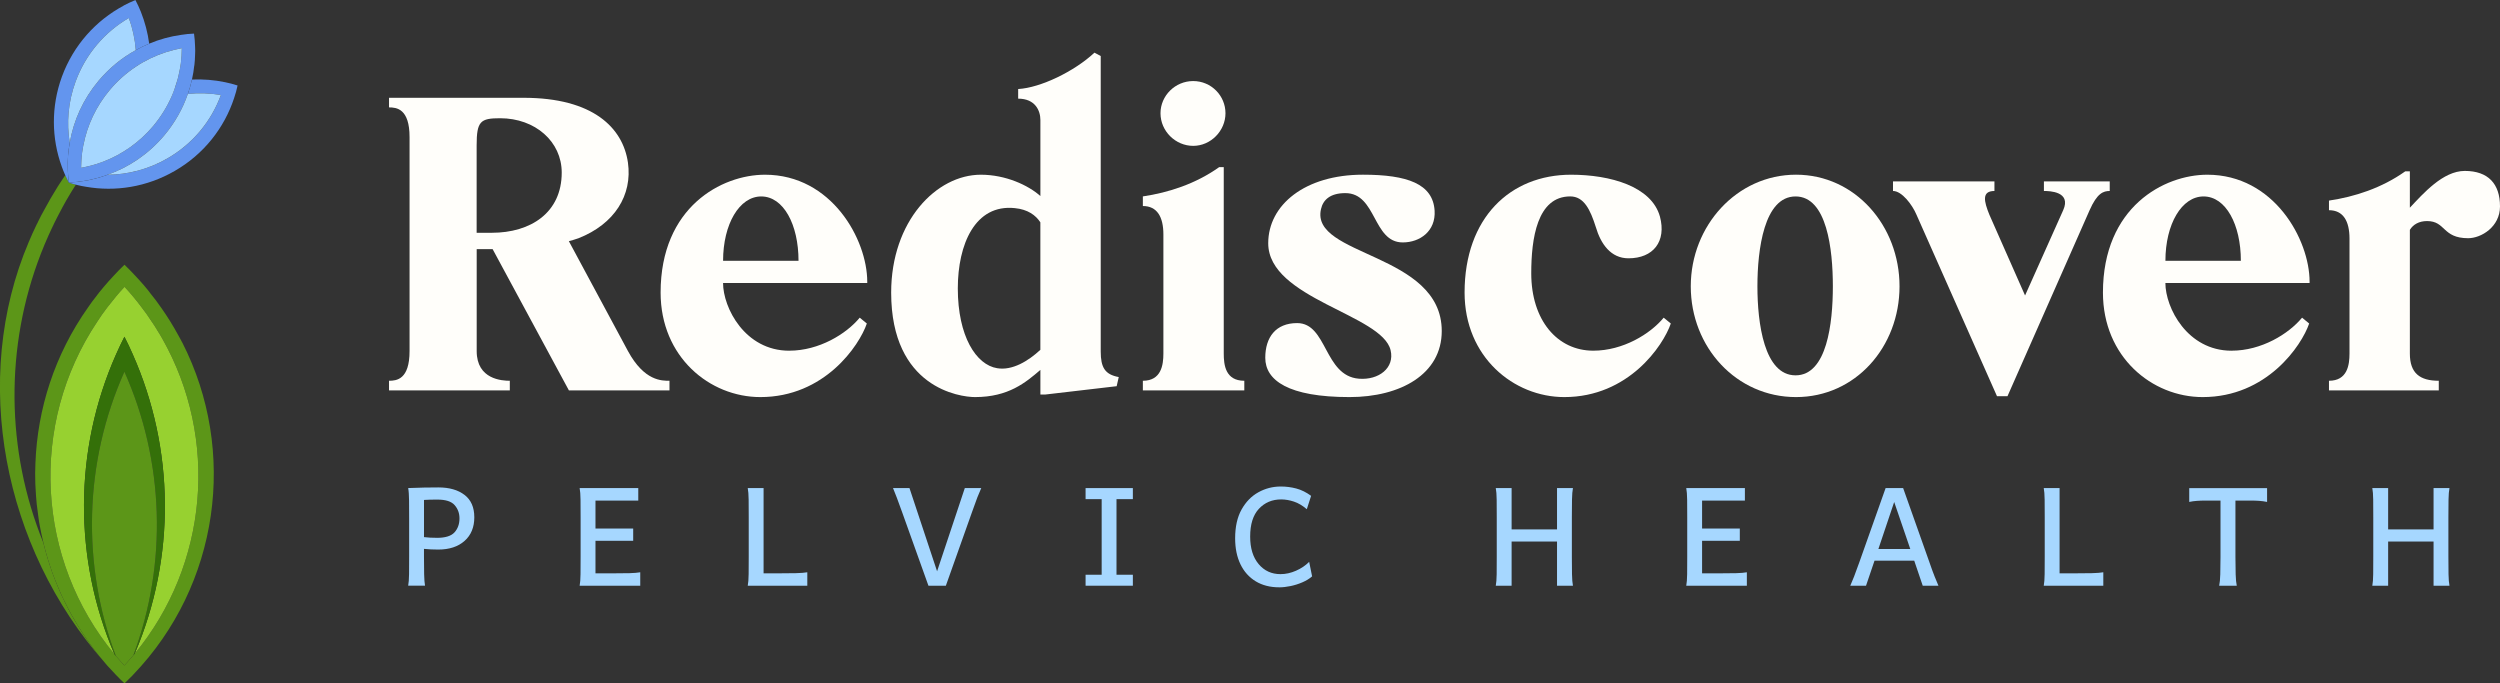 <svg width="300" height="82" viewBox="0 0 300 82" fill="none" xmlns="http://www.w3.org/2000/svg">
<rect x="0" y="0" width="300" height="82" fill="#333333" stroke="none"/>
<g clip-path="url(#clip0_64_945)">
<path d="M46.683 46.846V45.692C47.59 45.692 49.147 45.543 49.147 42.132V16.449C49.147 13.038 47.587 12.888 46.683 12.888V11.735H62.83C71.18 11.735 74.75 15.345 75.353 19.51C75.907 23.423 73.743 26.884 69.42 28.589C69.017 28.739 68.617 28.838 68.263 28.941L75.357 42.132C77.32 45.742 79.43 45.692 80.337 45.692V46.846H68.267L59.113 29.892H57.203V42.132C57.203 45.543 60.27 45.692 61.177 45.692V46.846H46.69H46.683ZM67.407 20.71C67.407 17 64.237 14.188 60.013 14.188C57.65 14.188 57.197 14.541 57.197 17.449V27.934H59.007C63.683 27.934 67.407 25.527 67.407 20.71Z" fill="#FFFEFA"/>
<path d="M94.717 42.082C98.287 42.082 101.557 40.074 103.167 38.12L104.02 38.821C103.113 41.48 98.94 47.65 91.243 47.65C85.157 47.65 79.273 42.833 79.273 35.111C79.273 24.829 86.617 20.966 91.797 20.966C99.793 20.966 104.07 28.742 104.07 33.808V33.958H86.767C86.767 36.916 89.383 42.086 94.713 42.086L94.717 42.082ZM91.347 23.573C88.73 23.573 86.77 26.884 86.77 31.298H95.823C95.823 26.933 94.013 23.573 91.347 23.573Z" fill="#FFFEFA"/>
<path d="M134.25 45.24L134 46.344L125.4 47.348H124.847V44.389C123.087 45.895 121.023 47.65 117 47.65C115.19 47.65 106.94 46.547 106.94 35.111C106.94 26.535 112.373 20.966 117.703 20.966C120.67 20.966 123.387 22.22 124.847 23.526V14.398C124.847 13.294 124.243 11.838 122.18 11.838V10.684C124.847 10.535 128.92 8.577 131.333 6.32L132.087 6.722V42.185C132.087 44.093 132.59 44.944 134.25 45.247V45.24ZM119.663 44.186C121.473 44.489 123.387 43.332 124.843 41.979V26.681C124.29 25.826 123.333 25.125 121.777 24.975C116.997 24.474 114.937 29.34 114.937 34.606C114.937 40.373 117.15 43.788 119.663 44.186Z" fill="#FFFEFA"/>
<path d="M149.317 45.692V46.846H137.143V45.692C139.357 45.692 139.607 43.788 139.607 42.431V28.134C139.607 26.026 138.853 24.723 137.143 24.723V23.569C140.21 23.117 143.48 22.064 146.297 20.059H146.85V42.431C146.85 43.788 147.05 45.692 149.313 45.692H149.317ZM139.26 13.59C139.26 11.482 141.02 9.727 143.183 9.727C145.347 9.727 147.057 11.482 147.057 13.59C147.057 15.697 145.297 17.503 143.183 17.503C141.07 17.503 139.26 15.747 139.26 13.59Z" fill="#FFFEFA"/>
<path d="M173.01 39.725C173.01 44.891 168.08 47.65 161.943 47.65C154.6 47.65 151.833 45.642 151.833 42.936C151.833 40.476 153.09 38.771 155.657 38.771C159.277 38.771 158.877 45.09 163.05 45.443C165.463 45.642 167.377 44.14 166.873 42.032C165.867 37.721 152.187 35.862 152.187 29.191C152.187 24.576 156.613 20.963 163.553 20.963C168.887 20.963 171.953 22.067 172.153 25.278C172.303 27.738 170.393 29.091 168.33 29.091C164.71 29.091 165.21 23.174 161.44 23.174C159.63 23.174 158.773 23.975 158.523 25.078C157.167 30.796 173.01 30.294 173.01 39.725Z" fill="#FFFEFA"/>
<path d="M199.19 25.979C199.993 28.988 198.387 30.996 195.417 30.996C193.303 30.996 192.097 29.29 191.493 27.233C190.84 25.175 190.083 23.569 188.427 23.569C184.453 23.569 183.75 28.635 183.75 32.801C183.75 38.419 186.87 42.082 191.193 42.082C194.763 42.082 198.033 40.074 199.643 38.12L200.497 38.821C199.59 41.48 195.417 47.65 187.72 47.65C181.633 47.65 175.75 42.833 175.75 35.111C175.75 26.132 181.233 20.966 188.527 20.966C193.253 20.966 198.183 22.372 199.19 25.983V25.979Z" fill="#FFFEFA"/>
<path d="M202.893 34.356C202.893 27.083 208.427 20.963 215.52 20.963C222.613 20.963 227.943 27.083 227.943 34.356C227.943 41.63 222.663 47.65 215.52 47.65C208.377 47.65 202.893 41.68 202.893 34.356ZM215.467 45.041C219.24 45.041 219.943 38.771 219.943 34.356C219.943 29.942 219.24 23.573 215.467 23.573C211.693 23.573 210.89 29.942 210.89 34.356C210.89 38.771 211.693 45.041 215.467 45.041Z" fill="#FFFEFA"/>
<path d="M227.16 22.918V21.764H239.333V22.918C237.773 22.918 238.077 24.171 238.73 25.777L243.007 35.457L247.583 25.225C248.59 22.968 245.923 22.918 245.27 22.918V21.764H253.167V22.918C252.413 22.918 251.657 23.167 250.753 25.225L240.897 47.547H239.64L229.983 25.777C229.48 24.573 228.223 22.918 227.167 22.918H227.16Z" fill="#FFFEFA"/>
<path d="M267.797 42.082C271.367 42.082 274.637 40.074 276.247 38.12L277.1 38.821C276.193 41.48 272.02 47.65 264.323 47.65C258.237 47.65 252.353 42.833 252.353 35.111C252.353 24.829 259.697 20.966 264.877 20.966C272.873 20.966 277.15 28.742 277.15 33.808V33.958H259.847C259.847 36.916 262.463 42.086 267.793 42.086L267.797 42.082ZM264.427 23.573C261.81 23.573 259.85 26.884 259.85 31.298H268.903C268.903 26.933 267.093 23.573 264.427 23.573Z" fill="#FFFEFA"/>
<path d="M295.773 20.511C298.59 20.511 300 22.067 300 24.773C300 27.232 297.737 28.585 296.177 28.585C293.057 28.585 293.51 26.528 291.247 26.528C290.29 26.528 289.587 26.93 289.183 27.581V42.431C289.183 44.788 290.39 45.692 292.653 45.692V46.846H279.477V45.692C281.69 45.692 281.94 43.787 281.94 42.431V28.635C281.94 26.528 281.187 25.225 279.477 25.225V24.071C282.543 23.619 285.813 22.565 288.63 20.561H289.183V24.925C290.793 23.22 293.157 20.511 295.773 20.511Z" fill="#FFFEFA"/>
<path d="M48.98 70.285C49.043 69.966 49.08 69.501 49.087 68.896C49.093 68.291 49.097 67.589 49.097 66.798V62.261C49.097 61.476 49.093 60.745 49.087 60.066C49.08 59.388 49.043 58.89 48.98 58.567C49.717 58.541 50.367 58.521 50.927 58.507C51.487 58.497 52.05 58.491 52.617 58.491C53.92 58.491 54.96 58.79 55.743 59.388C56.527 59.987 56.917 60.881 56.917 62.074C56.917 63.268 56.527 64.219 55.747 64.91C54.967 65.601 53.917 65.947 52.593 65.947C52.3 65.947 52.007 65.94 51.713 65.927C51.42 65.914 51.14 65.891 50.877 65.864V66.795C50.877 67.593 50.883 68.294 50.897 68.902C50.91 69.507 50.947 69.969 51.003 70.282H48.977L48.98 70.285ZM52.433 64.541C53.44 64.541 54.143 64.322 54.54 63.883C54.937 63.444 55.137 62.885 55.137 62.207C55.137 61.586 54.943 61.057 54.553 60.612C54.163 60.166 53.473 59.95 52.477 59.95C52.12 59.95 51.827 59.953 51.603 59.96C51.377 59.967 51.137 59.977 50.88 59.993V64.454C51.11 64.481 51.353 64.504 51.613 64.518C51.873 64.531 52.147 64.538 52.433 64.538V64.541Z" fill="#A6D7FF"/>
<path d="M69.557 70.286C69.62 69.966 69.657 69.501 69.663 68.896C69.67 68.291 69.673 67.59 69.673 66.798V62.068C69.673 61.277 69.67 60.575 69.663 59.967C69.657 59.359 69.62 58.893 69.557 58.571H76.593V60.07H71.457V63.428H75.983V64.894H71.457V68.8H73.57C74.357 68.8 75.02 68.793 75.553 68.78C76.09 68.766 76.513 68.73 76.83 68.673V70.289H69.557V70.286Z" fill="#A6D7FF"/>
<path d="M89.73 70.286C89.793 69.966 89.83 69.501 89.837 68.896C89.843 68.291 89.847 67.59 89.847 66.798V62.068C89.847 61.277 89.843 60.575 89.837 59.967C89.83 59.359 89.793 58.893 89.73 58.571H91.63V68.8H93.41C94.197 68.8 94.893 68.793 95.497 68.78C96.1 68.766 96.56 68.73 96.877 68.673V70.289H89.733L89.73 70.286Z" fill="#A6D7FF"/>
<path d="M111.413 70.286L108.27 61.503C107.993 60.725 107.773 60.123 107.61 59.701C107.447 59.279 107.3 58.9 107.163 58.571H109.137L112.45 68.554L115.777 58.571H117.75C117.6 58.9 117.443 59.276 117.277 59.701C117.113 60.127 116.893 60.725 116.623 61.503L113.503 70.286H111.413Z" fill="#A6D7FF"/>
<path d="M130.27 70.286V68.969H132.2V59.897H130.27V58.571H135.943V59.897H133.98V68.969H135.943V70.286H130.27Z" fill="#A6D7FF"/>
<path d="M153.507 70.478C152.42 70.478 151.48 70.239 150.683 69.757C149.89 69.275 149.28 68.593 148.853 67.712C148.43 66.831 148.217 65.791 148.217 64.594C148.217 63.218 148.473 62.068 148.983 61.15C149.497 60.229 150.167 59.538 151 59.076C151.833 58.614 152.733 58.381 153.697 58.381C154.327 58.381 154.943 58.461 155.553 58.62C156.16 58.78 156.753 59.076 157.333 59.501L156.817 61.107C156.31 60.671 155.793 60.365 155.273 60.193C154.75 60.02 154.24 59.93 153.74 59.93C152.66 59.93 151.77 60.306 151.07 61.054C150.37 61.801 150.02 62.915 150.02 64.391C150.02 65.781 150.357 66.881 151.033 67.686C151.71 68.493 152.583 68.896 153.657 68.896C154.273 68.896 154.89 68.763 155.507 68.493C156.127 68.224 156.657 67.868 157.1 67.42L157.453 69.165C157.133 69.444 156.747 69.68 156.293 69.876C155.84 70.072 155.373 70.222 154.883 70.325C154.393 70.428 153.933 70.481 153.503 70.481L153.507 70.478Z" fill="#A6D7FF"/>
<path d="M179.493 70.286C179.557 69.966 179.593 69.504 179.6 68.899C179.607 68.298 179.61 67.6 179.61 66.808V62.058C179.61 61.267 179.607 60.569 179.6 59.96C179.593 59.355 179.557 58.89 179.493 58.571H181.393V63.524H186.843V58.571H188.753C188.69 58.893 188.65 59.355 188.64 59.96C188.63 60.565 188.623 61.267 188.623 62.058V66.808C188.623 67.6 188.63 68.298 188.64 68.899C188.65 69.501 188.69 69.963 188.753 70.286H186.843V64.98H181.393V70.286H179.493Z" fill="#A6D7FF"/>
<path d="M202.35 70.286C202.413 69.966 202.45 69.501 202.457 68.896C202.463 68.291 202.467 67.59 202.467 66.798V62.068C202.467 61.277 202.463 60.575 202.457 59.967C202.45 59.359 202.413 58.893 202.35 58.571H209.387V60.07H204.25V63.428H208.777V64.894H204.25V68.8H206.363C207.15 68.8 207.813 68.793 208.347 68.78C208.883 68.766 209.307 68.73 209.623 68.673V70.289H202.35V70.286Z" fill="#A6D7FF"/>
<path d="M222.033 70.286C222.177 69.966 222.33 69.597 222.49 69.185C222.65 68.773 222.863 68.191 223.13 67.44L226.273 58.571H228.377L231.52 67.44C231.777 68.188 231.99 68.77 232.157 69.185C232.323 69.601 232.477 69.966 232.613 70.286H230.727L229.707 67.28H224.943L223.923 70.286H222.037H222.033ZM225.403 65.878H229.233L227.303 60.24L225.407 65.878H225.403Z" fill="#A6D7FF"/>
<path d="M245.25 70.286C245.313 69.966 245.35 69.501 245.357 68.896C245.363 68.291 245.367 67.59 245.367 66.798V62.068C245.367 61.277 245.363 60.575 245.357 59.967C245.35 59.359 245.313 58.893 245.25 58.571H247.15V68.8H248.93C249.717 68.8 250.413 68.793 251.017 68.78C251.62 68.766 252.08 68.73 252.397 68.673V70.289H245.253L245.25 70.286Z" fill="#A6D7FF"/>
<path d="M266.3 70.285C266.37 69.973 266.417 69.517 266.433 68.922C266.45 68.327 266.46 67.639 266.46 66.861V60.07H264.637C264.287 60.07 263.953 60.08 263.64 60.103C263.327 60.123 263.013 60.166 262.707 60.233V58.574H272.05V60.233C271.743 60.169 271.43 60.126 271.117 60.103C270.803 60.08 270.47 60.07 270.12 60.07H268.253V66.861C268.253 67.639 268.263 68.324 268.28 68.922C268.297 69.517 268.343 69.973 268.413 70.285H266.3Z" fill="#A6D7FF"/>
<path d="M284.677 70.286C284.74 69.966 284.777 69.504 284.783 68.899C284.79 68.298 284.793 67.6 284.793 66.808V62.058C284.793 61.267 284.79 60.569 284.783 59.96C284.777 59.355 284.74 58.89 284.677 58.571H286.577V63.524H292.027V58.571H293.937C293.873 58.893 293.833 59.355 293.823 59.96C293.813 60.565 293.807 61.267 293.807 62.058V66.808C293.807 67.6 293.813 68.298 293.823 68.899C293.833 69.501 293.873 69.963 293.937 70.286H292.027V64.98H286.577V70.286H284.677Z" fill="#A6D7FF"/>
<path d="M21.863 41.098C21.717 40.829 21.583 40.546 21.42 40.277C20.8 39.13 20.103 38 19.33 36.909C18.933 36.331 18.507 35.763 18.043 35.201C17.87 34.951 17.667 34.709 17.463 34.469C17.387 34.373 17.31 34.286 17.23 34.19C17.22 34.19 17.22 34.18 17.22 34.18C16.89 33.804 16.573 33.446 16.233 33.09C15.817 32.638 15.383 32.192 14.937 31.77C14.723 31.983 14.51 32.186 14.297 32.398C14.073 32.631 13.853 32.86 13.64 33.093C13.213 33.545 12.8 34.011 12.403 34.483C12.363 34.532 12.317 34.589 12.277 34.636C12.123 34.818 11.987 34.991 11.823 35.187V35.207C11.727 35.314 11.64 35.42 11.573 35.526C11.207 35.979 10.867 36.444 10.547 36.916C6.55 42.577 4.49 49.08 4.25 55.602C4.21 56.423 4.21 57.241 4.24 58.062C4.25 58.188 4.25 58.311 4.26 58.427C4.29 59.122 4.337 59.807 4.407 60.492C4.463 61.014 4.533 61.532 4.61 62.054C4.65 62.403 4.707 62.739 4.773 63.088C4.83 63.424 4.91 63.773 4.977 64.112C5.043 64.448 5.123 64.787 5.21 65.126C5.26 65.349 5.317 65.561 5.373 65.781C5.43 66.023 5.5 66.263 5.567 66.495C5.567 66.505 5.577 66.515 5.577 66.515C5.703 66.978 5.847 67.443 6.003 67.895C6.187 68.493 6.4 69.082 6.643 69.66C6.867 70.239 7.117 70.817 7.37 71.385C7.497 71.675 7.64 71.964 7.787 72.243C8.057 72.802 8.347 73.363 8.657 73.912C8.657 73.922 8.667 73.922 8.667 73.922C9.44 75.302 10.31 76.631 11.28 77.914C11.473 78.174 11.677 78.436 11.88 78.686C12.19 79.071 12.52 79.457 12.847 79.842C13.193 80.218 13.533 80.584 13.883 80.953C14.087 81.165 14.29 81.378 14.503 81.588C14.543 81.638 14.86 81.937 14.94 82.003C15.017 81.937 15.693 81.262 15.917 81.039C15.937 81.009 15.967 80.993 15.983 80.963C26.313 70.205 28.52 54.136 21.873 41.101L21.863 41.098ZM16.003 78.632C15.657 79.048 15.297 79.454 14.92 79.856C14.573 79.48 14.233 79.104 13.903 78.719C13.847 78.642 13.777 78.566 13.72 78.486C4.377 67.19 3.427 50.934 11.68 38.585C12.037 38.016 12.443 37.448 12.87 36.896C12.88 36.876 12.89 36.856 12.91 36.84C13.103 36.58 13.307 36.328 13.52 36.078C13.647 35.905 13.79 35.733 13.937 35.556C14.267 35.171 14.603 34.785 14.943 34.419C15.283 34.785 15.61 35.151 15.93 35.54C16.287 35.965 16.637 36.397 16.967 36.843C17.41 37.411 17.827 38 18.203 38.588C18.427 38.907 18.63 39.216 18.823 39.542V39.552C19.057 39.908 19.267 40.267 19.47 40.623C26.29 52.663 24.973 67.749 16.18 78.42C16.123 78.496 16.063 78.566 16.007 78.632H16.003Z" fill="#5C9618"/>
<path d="M11.273 77.911C10.307 76.628 9.437 75.295 8.66 73.919C8.66 73.919 8.65 73.919 8.65 73.909C8.34 73.36 8.05 72.798 7.78 72.24C7.633 71.961 7.49 71.671 7.363 71.382C7.113 70.814 6.86 70.235 6.637 69.657C6.393 69.079 6.183 68.49 5.997 67.892C5.843 67.44 5.697 66.974 5.57 66.512C5.57 66.512 5.56 66.502 5.56 66.492C5.493 66.26 5.423 66.02 5.367 65.778C5.3 65.545 5.24 65.315 5.183 65.083C0.723 54.076 0.56 41.64 4.913 30.421C5.203 29.679 5.513 28.934 5.843 28.203C5.93 27.99 6.027 27.788 6.133 27.575C6.377 27.043 6.637 26.515 6.907 25.992C6.973 25.846 7.053 25.703 7.13 25.567C7.38 25.075 7.653 24.583 7.923 24.101C8.107 23.792 8.29 23.473 8.473 23.167C8.56 23.031 8.637 22.898 8.723 22.761C8.85 22.559 8.973 22.366 9.1 22.163C8.81 22.096 8.54 22.017 8.26 21.92L8.25 21.9C8.097 21.621 7.96 21.332 7.823 21.033C7.687 21.226 7.553 21.428 7.427 21.631C7.36 21.727 7.29 21.824 7.233 21.92C7.127 22.083 7.02 22.239 6.923 22.402C6.343 23.33 5.8 24.254 5.297 25.208C5.037 25.66 4.803 26.125 4.57 26.598C4.54 26.647 4.52 26.694 4.503 26.75C4.463 26.797 4.447 26.847 4.417 26.903C4.07 27.618 3.74 28.34 3.44 29.064C-3.533 45.486 0.36 65.708 12.537 79.48C12.31 79.214 12.08 78.945 11.867 78.679C11.663 78.426 11.46 78.167 11.267 77.908L11.273 77.911Z" fill="#5C9618"/>
<path d="M28.51 10.255C28.403 10.767 28.267 11.269 28.093 11.771C26.923 15.332 24.477 18.496 20.953 20.521C17.607 22.449 13.843 23.031 10.313 22.412C10.167 22.392 10.023 22.372 9.887 22.336C9.847 22.336 9.81 22.326 9.77 22.316C9.537 22.269 9.317 22.22 9.103 22.163C8.813 22.096 8.543 22.017 8.263 21.92L8.253 21.9H8.283C8.63 21.88 8.98 21.86 9.327 21.824V21.814C9.49 21.794 9.657 21.774 9.82 21.747C9.86 21.747 9.897 21.747 9.927 21.738H9.937C10.943 21.584 11.93 21.332 12.897 20.976C15.343 20.956 17.82 20.321 20.083 19.018C23.18 17.233 25.373 14.504 26.507 11.406C25.21 11.183 23.877 11.136 22.54 11.269C22.743 10.701 22.907 10.132 23.033 9.544C24.367 9.488 25.703 9.591 27 9.863C27.513 9.97 28.017 10.096 28.51 10.259V10.255Z" fill="#6395EE"/>
<path d="M23.287 4.032C22.763 4.052 22.243 4.099 21.73 4.185C20.423 4.368 19.137 4.717 17.91 5.236C17.36 5.459 16.817 5.718 16.293 6.017C14.64 6.925 13.13 8.148 11.843 9.674C9.977 11.894 8.827 14.467 8.37 17.13C8.177 18.151 8.1 19.195 8.137 20.235V20.331C8.137 20.408 8.137 20.484 8.147 20.564C8.167 21.006 8.203 21.452 8.263 21.897H8.283C8.63 21.877 8.98 21.857 9.327 21.821V21.811C9.49 21.791 9.657 21.771 9.82 21.744C9.86 21.744 9.897 21.744 9.927 21.734H9.937C10.943 21.581 11.93 21.329 12.897 20.973C15.46 20.075 17.83 18.483 19.707 16.256C20.983 14.73 21.93 13.045 22.54 11.269C22.743 10.701 22.907 10.133 23.033 9.544C23.16 8.986 23.257 8.414 23.313 7.855H23.323C23.373 7.43 23.4 6.998 23.41 6.572C23.43 6.253 23.43 5.927 23.41 5.598C23.4 5.076 23.353 4.558 23.283 4.036L23.287 4.032ZM21.7 7.603C21.623 8.125 21.527 8.643 21.4 9.165C21.36 9.348 21.313 9.531 21.247 9.724C21.073 10.359 20.85 10.987 20.58 11.605C20.03 12.848 19.293 14.035 18.373 15.136C16.72 17.094 14.66 18.523 12.413 19.391C11.823 19.613 11.223 19.806 10.603 19.949C10.593 19.949 10.593 19.959 10.583 19.949C10.303 20.026 10.023 20.085 9.733 20.132C9.733 19.863 9.743 19.58 9.763 19.311C9.783 18.965 9.82 18.606 9.86 18.26C9.9 17.991 9.947 17.718 9.997 17.449C9.997 17.449 9.997 17.439 10.007 17.429C10.46 15.056 11.517 12.769 13.18 10.791C14.11 9.69 15.163 8.756 16.303 8.002C16.863 7.626 17.443 7.297 18.043 7.008C19.243 6.429 20.52 6.024 21.817 5.781C21.817 6.389 21.767 6.988 21.7 7.596V7.603Z" fill="#6395EE"/>
<path d="M17.91 5.239C17.36 5.462 16.817 5.721 16.293 6.02C16.197 4.701 15.917 3.398 15.46 2.161C12.597 3.83 10.283 6.462 9.067 9.803C8.177 12.233 7.973 14.753 8.37 17.137C8.177 18.157 8.1 19.201 8.137 20.242V20.338C8.137 20.415 8.137 20.491 8.147 20.571C8.167 21.013 8.203 21.458 8.263 21.904H8.253C8.1 21.625 7.963 21.335 7.827 21.036V21.026C7.75 20.853 7.673 20.68 7.603 20.494C7.583 20.458 7.573 20.418 7.553 20.368C7.503 20.242 7.457 20.109 7.407 19.982C6.187 16.615 6.11 12.825 7.427 9.205C8.82 5.405 11.52 2.453 14.837 0.678V0.668C15.29 0.426 15.767 0.206 16.25 0.003C16.493 0.465 16.713 0.941 16.907 1.423C17.39 2.646 17.73 3.923 17.903 5.242L17.91 5.239Z" fill="#6395EE"/>
<path d="M21.817 5.788C21.817 6.396 21.767 6.994 21.7 7.603C21.623 8.125 21.527 8.643 21.4 9.165C21.36 9.348 21.313 9.531 21.247 9.724C21.073 10.358 20.85 10.987 20.58 11.605C20.03 12.848 19.293 14.035 18.373 15.136C16.72 17.093 14.66 18.523 12.413 19.391C11.823 19.613 11.223 19.806 10.603 19.949C10.593 19.949 10.593 19.959 10.583 19.949C10.303 20.026 10.023 20.085 9.733 20.132C9.733 19.863 9.743 19.58 9.763 19.311C9.783 18.965 9.82 18.606 9.86 18.26C9.9 17.991 9.947 17.718 9.997 17.449C9.997 17.449 9.997 17.439 10.007 17.429C10.46 15.056 11.517 12.769 13.18 10.791C14.11 9.69 15.163 8.756 16.303 8.002C16.863 7.626 17.443 7.297 18.043 7.008C19.243 6.429 20.52 6.024 21.817 5.781V5.788Z" fill="#A6D7FF"/>
<path d="M26.507 11.402C25.373 14.501 23.18 17.23 20.083 19.015C17.82 20.318 15.343 20.953 12.897 20.973C15.46 20.075 17.83 18.483 19.707 16.256C20.983 14.73 21.93 13.044 22.54 11.269C23.873 11.133 25.21 11.183 26.507 11.406V11.402Z" fill="#A6D7FF"/>
<path d="M16.177 78.42C21.12 66.881 20.947 53.82 15.927 42.514C15.617 41.799 15.287 41.105 14.93 40.41C14.583 41.105 14.243 41.809 13.933 42.514C8.817 54.023 8.837 67.104 13.72 78.49C4.377 67.194 3.427 50.938 11.68 38.588C12.037 38.02 12.443 37.451 12.87 36.899C12.88 36.88 12.89 36.859 12.91 36.843C13.103 36.584 13.307 36.331 13.52 36.082C13.647 35.909 13.79 35.736 13.937 35.56C14.267 35.174 14.603 34.788 14.943 34.423C15.283 34.788 15.61 35.154 15.93 35.543C16.287 35.969 16.637 36.401 16.967 36.846C17.41 37.415 17.827 38.003 18.203 38.592C18.427 38.911 18.63 39.22 18.823 39.546V39.556C19.057 39.911 19.267 40.27 19.47 40.626C26.29 52.666 24.973 67.752 16.18 78.423L16.177 78.42Z" fill="#97D130"/>
<path d="M16.177 78.42C16.12 78.496 16.06 78.566 16.003 78.633C20.133 67.556 19.7 55.296 14.93 44.605C10.063 55.496 9.803 67.789 13.903 78.719C13.847 78.643 13.777 78.566 13.72 78.486C8.833 67.104 8.817 54.023 13.933 42.511C14.243 41.806 14.58 41.102 14.93 40.407C15.287 41.102 15.617 41.796 15.927 42.511C20.947 53.817 21.12 66.881 16.177 78.416V78.42Z" fill="#347009"/>
<path d="M8.37 17.133C7.973 14.75 8.177 12.233 9.067 9.8C10.287 6.462 12.597 3.83 15.46 2.157C15.913 3.394 16.197 4.694 16.293 6.017C14.64 6.924 13.13 8.148 11.843 9.674C9.977 11.894 8.827 14.467 8.37 17.13V17.133Z" fill="#A6D7FF"/>
<path d="M16.003 78.633C15.657 79.048 15.297 79.454 14.92 79.856C14.573 79.481 14.233 79.105 13.903 78.719C9.803 67.789 10.063 55.499 14.93 44.605C19.7 55.293 20.133 67.556 16.003 78.633Z" fill="#5C9618"/>
</g>
<defs>
<clipPath id="clip0_64_945">
<rect width="300" height="82" fill="white"/>
</clipPath>
</defs>
</svg>
